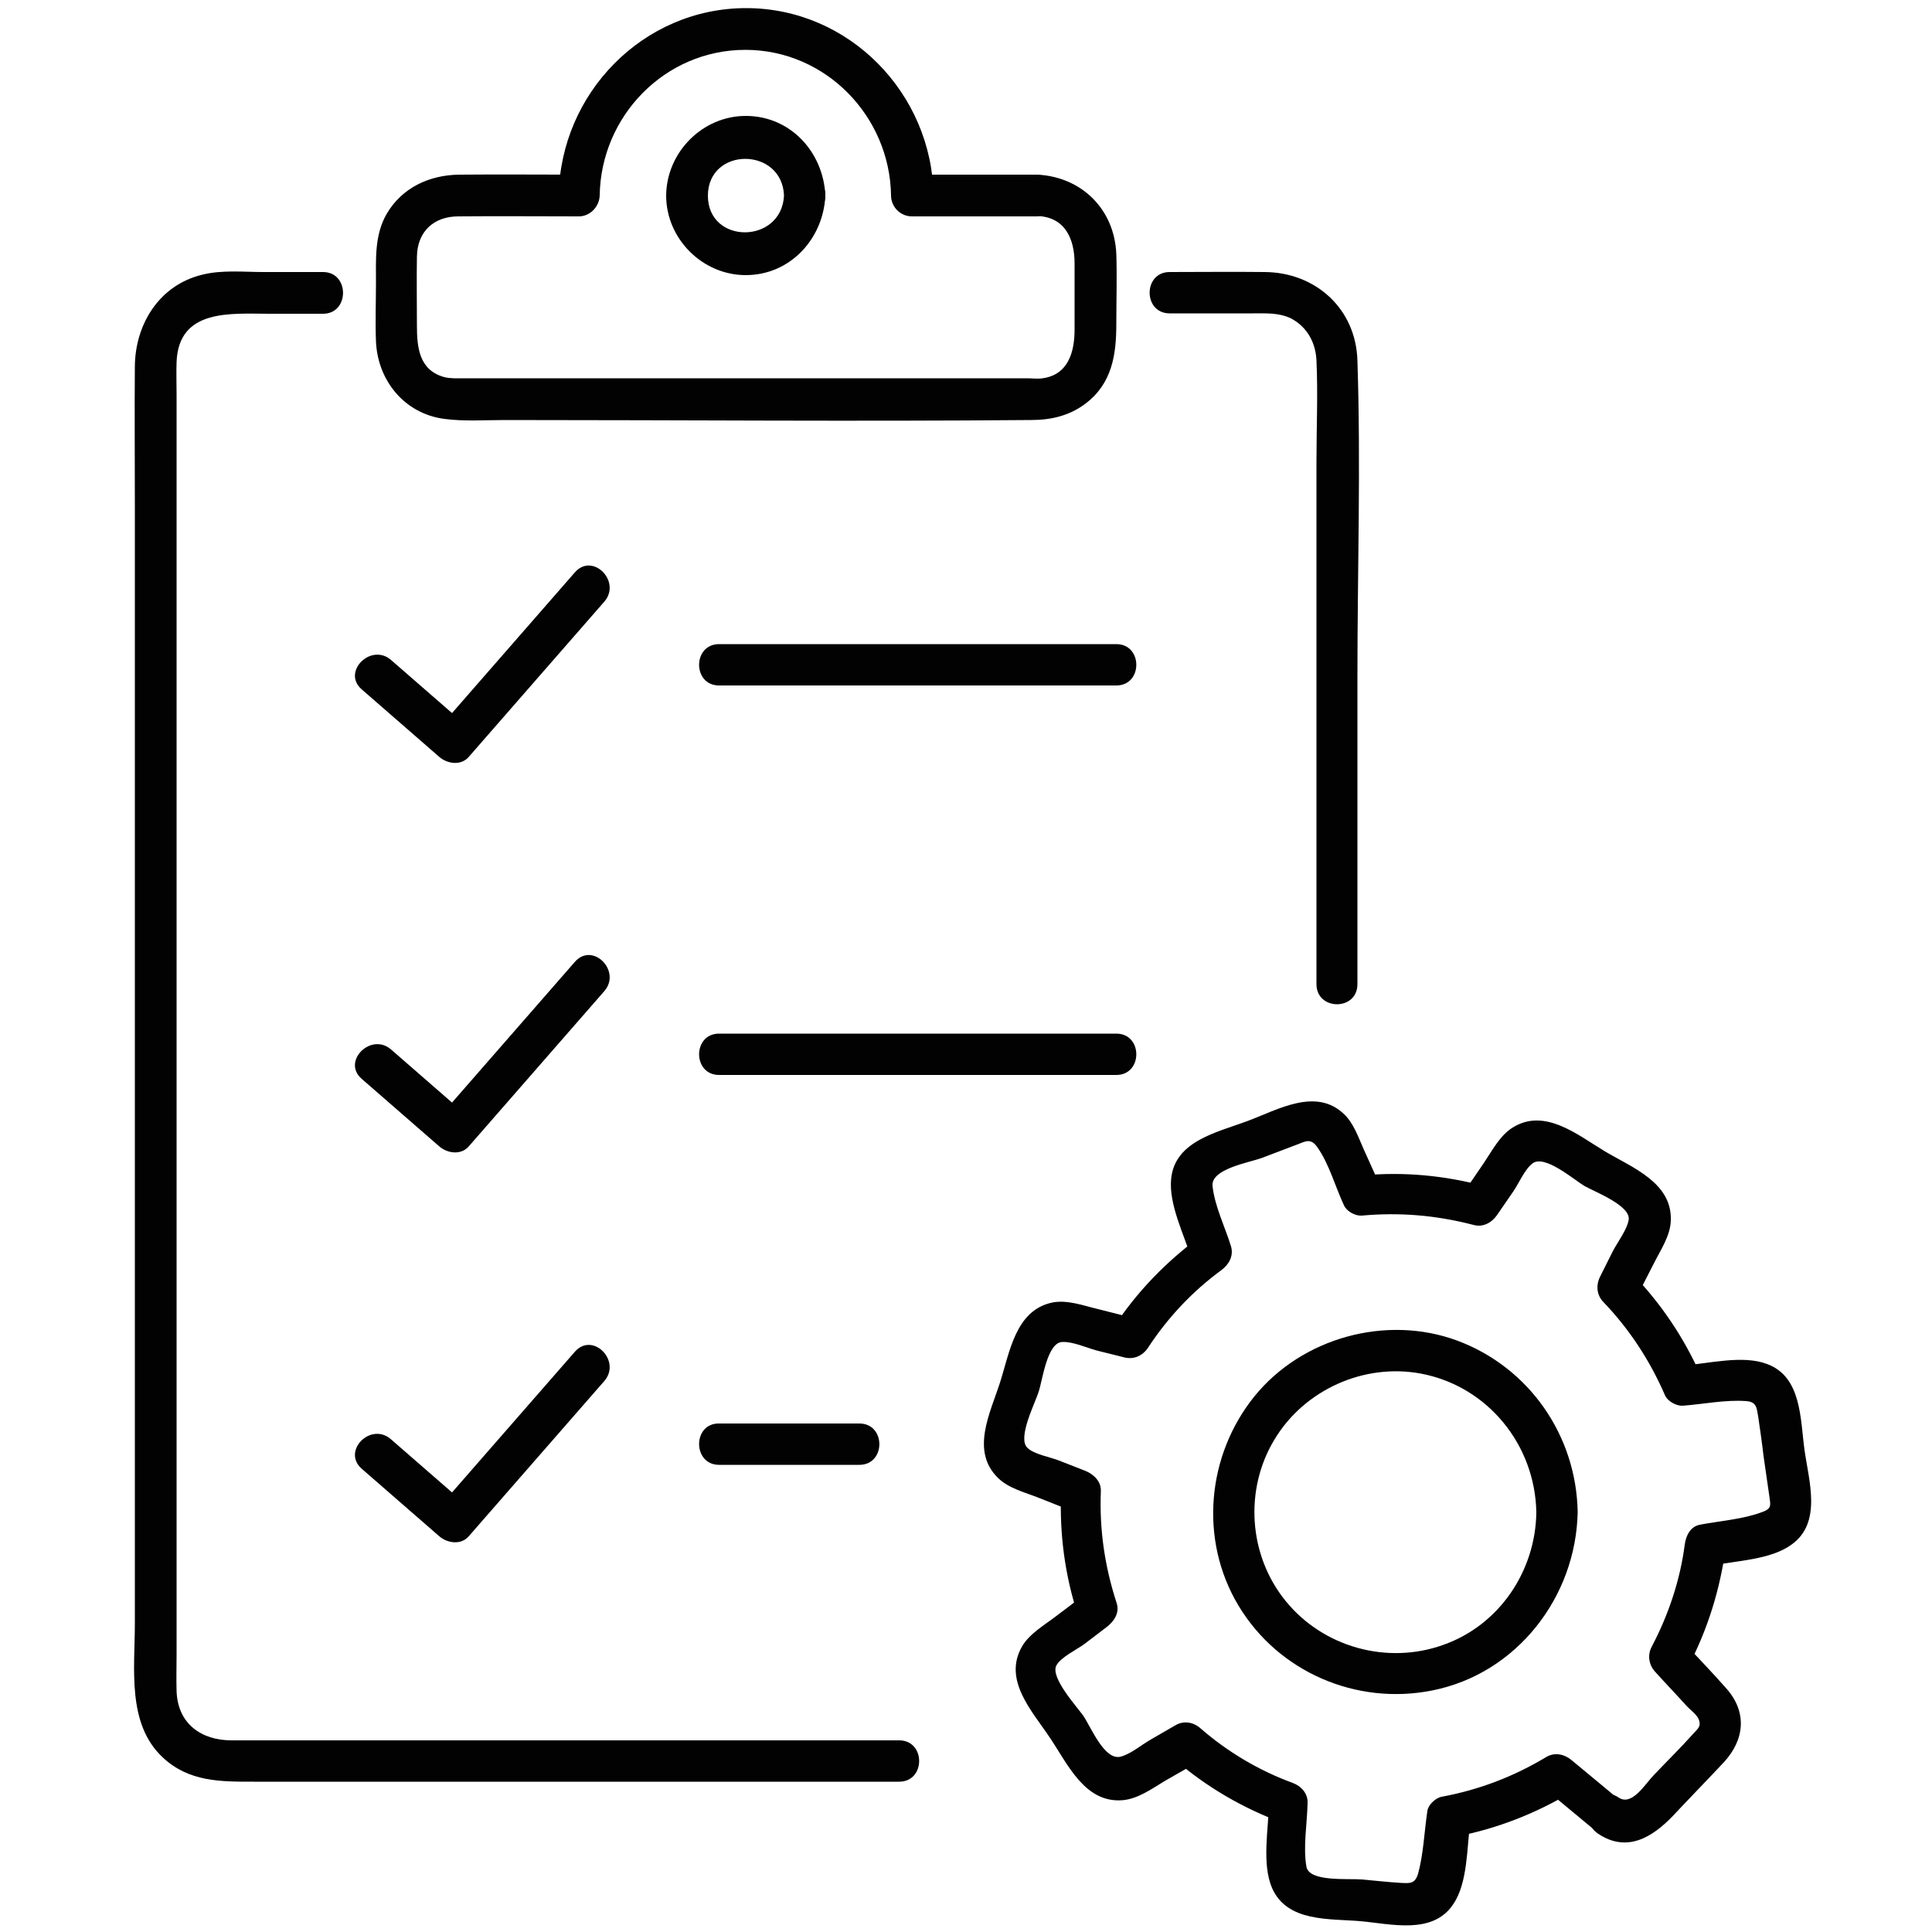 <?xml version="1.0" encoding="utf-8"?>
<!-- Generator: Adobe Illustrator 28.0.0, SVG Export Plug-In . SVG Version: 6.00 Build 0)  -->
<svg version="1.1" xmlns="http://www.w3.org/2000/svg" xmlns:xlink="http://www.w3.org/1999/xlink" x="0px" y="0px"
	 viewBox="0 0 500 500" style="enable-background:new 0 0 500 500;" xml:space="preserve">
<style type="text/css">
	.st0{display:none;}
	.st1{display:inline;}
	.st2{fill:#020203;}
</style>
<g id="Ebene_1" class="st0">
	<g class="st1">
		<g>
			<g>
				<g>
					<g>
						<path class="st2" d="M78.6,453.9c10.6-16.3,14.6-35.4,16.5-54.6c2.6-26,2-51.1-9.3-75c-9.7-20.4-24.2-38.1-34.8-58.1
							c-3.2-6-6-12.1-8.5-18.4c-2.2-5.6-5-12.4-5.4-17.3c-0.9-11.9-0.7-24,0.4-35.9c4.3-43.9,23.8-85.6,54.2-117.4
							c29.3-30.7,68-51.9,109.8-59.8c44.3-8.3,90.5-0.3,129.9,21.4c39.8,21.9,69.9,56.4,81.8,100.7c3.4,12.7,5.3,25.7,6.1,38.7
							c0.4,6.8,1.3,14.3,0,21.1c-1,5.3-4.4,9.3-6.7,14.1c-8.6,17.6,2.5,35.1,13,49.1c6.1,8.1,12.6,15.7,18.8,23.7
							c4.6,5.9,10,12.4,12.1,19.7c0.6,2.2,1.1,4.3-0.2,6.2c-1.9,2.9-6.7,3.3-9.7,3.8c-8.3,1.3-18.2,1.6-23.3,9.4
							c-6.1,9.1-2.8,23.1-1.1,33.1c0.6,3.5,2,7.7,0.8,10.9c-1.8,5.1-6,9.8-9.2,14.1c-3.1,4.2-6.9,8.6-8.1,13.9
							c-1.2,5.3,0.4,10.4,2.2,15.4c2.1,5.7,4.1,11.2,1.9,17.3c-2,5.8-6.6,10.6-11.4,14.2c-10.2,7.7-22.3,10.4-34.8,8.2
							c-11.3-2.1-21.9-6.7-32.6-10.9c-7.3-2.9-16.5-6.8-24.5-4.2c-8.9,2.9-10,11.5-8.8,19.5c1.8,11.9,4,22.6,0.6,34.6
							c-1.9,6.7,8.5,9.6,10.4,2.9c3.6-12.6,2.3-24.7-0.1-37.4c-0.4-2.3-1.7-6.9-0.1-8.7c1.3-1.5,4.5-0.9,6.6-0.5
							c10.4,2,20.1,7.4,30,10.9c11.4,4,23.5,6.7,35.7,4.8c12.3-1.9,24.7-9,32.6-18.6c8.6-10.5,9.7-21.8,5.1-34.3
							c-1.8-5-3.7-9.2-0.7-14c3.1-5.1,7.1-9.7,10.4-14.7c2.7-4.1,5.8-8.8,5.9-13.8c0.2-4.5-1.1-9.2-1.9-13.6
							c-1.3-7.6-5.4-22.7,4.5-25.8c8.3-2.6,18.1-1.1,25.2-6.9c14.5-11.7-1.4-31.8-9.4-42.1c-6.2-8-12.8-15.6-18.8-23.7
							c-5.3-7.1-10.8-14.9-13.1-23.6c-2.5-9.6,3.1-15.5,6.8-23.8c2.8-6.3,2.9-12.9,2.8-19.7c-0.1-7.4-0.5-14.7-1.3-22
							c-2.7-24.7-9.6-48.8-22-70.4c-11.1-19.4-26.3-36.1-44-49.7C326.8,18.6,280.8,2.9,234.7,3.5C190.9,4,147.6,18.9,112.4,45
							c-35.7,26.4-62.9,63.4-76.5,105.8c-7.2,22.5-10.5,46.3-9.9,69.9c0.1,5.7,0.1,11.5,1.7,17c2.1,6.9,4.6,13.6,7.4,20.1
							c5,11.6,11.3,22.6,18,33.2c11.9,18.8,25.4,37,30.4,59.1c3.1,13.8,2.4,28.2,1.4,42.2c-0.8,11.7-2.4,23.4-5.7,34.7
							c-2.3,7.6-5.6,14.8-9.9,21.5C65.5,454.3,74.9,459.8,78.6,453.9L78.6,453.9z"/>
					</g>
				</g>
				<g>
					<g>
						<g>
							<path class="st2" d="M255.2,191.4c-10.5,13.7-21,27.4-31.5,41.2c2.5-0.6,4.9-1.3,7.4-1.9c-5.8-3.4-11.7-6.8-17.5-10.2
								c-6-3.5-11.5,5.8-5.5,9.3c5.8,3.4,11.7,6.8,17.5,10.2c2.8,1.6,5.6,0.4,7.4-1.9c10.5-13.7,21-27.4,31.5-41.2
								C268.7,191.3,259.3,186,255.2,191.4L255.2,191.4z"/>
						</g>
					</g>
					<g>
						<g>
							<path class="st2" d="M238.3,92.9c0-7.8,0-15.6,0-23.4c0-7-10.8-7-10.8,0c0,7.8,0,15.6,0,23.4
								C227.5,99.9,238.3,99.9,238.3,92.9L238.3,92.9z"/>
						</g>
					</g>
					<g>
						<g>
							<path class="st2" d="M115.7,204.7c-7.8,0-15.6,0-23.4,0c-7,0-7,10.8,0,10.8c7.8,0,15.6,0,23.4,0
								C122.6,215.5,122.7,204.7,115.7,204.7L115.7,204.7z"/>
						</g>
					</g>
					<g>
						<g>
							<path class="st2" d="M153.8,123.4c-5.5-5.5-11.1-11.1-16.6-16.6c-4.9-4.9-12.6,2.7-7.6,7.6c5.5,5.5,11.1,11.1,16.6,16.6
								C151.1,136,158.8,128.4,153.8,123.4L153.8,123.4z"/>
						</g>
					</g>
					<g>
						<g>
							<path class="st2" d="M350,215.5c7.8,0,15.6,0,23.4,0c7,0,7-10.8,0-10.8c-7.8,0-15.6,0-23.4,0
								C343.1,204.7,343.1,215.5,350,215.5L350,215.5z"/>
						</g>
					</g>
					<g>
						<g>
							<path class="st2" d="M319.5,131.1c5.5-5.5,11.1-11.1,16.6-16.6c4.9-4.9-2.7-12.6-7.6-7.6c-5.5,5.5-11.1,11.1-16.6,16.6
								C307,128.4,314.6,136,319.5,131.1L319.5,131.1z"/>
						</g>
					</g>
					<g>
						<g>
							<path class="st2" d="M321.1,210.8c-0.4-45.3-35.2-83.6-80.3-87.9c-45.3-4.3-88,29-95,73.9c-3.8,24.7,2.8,49.8,18.4,69.3
								c7.7,9.6,18.8,15.9,22,28.5c1.7,6.9,0.8,14.3,0.9,21.3c0.2,10.6,4.7,20.4,13.3,26.9c6.8,5.1,14.5,6.7,22.8,6.7
								c15.6,0,32.8,2.5,45.1-9.3c7.8-7.4,10.2-17.2,10.2-27.6c0-10.8-0.4-21.3,6.9-30.2c4.1-5,9.6-8.7,13.8-13.6
								c4.5-5.2,8.5-10.9,11.7-17C317.6,239.2,321,225.1,321.1,210.8c0.1-7-10.7-7-10.8,0c-0.2,23.1-10.2,44.2-27.7,59.3
								c-8.7,7.5-13.9,17.7-14.8,29.2c-0.4,5.6,0,11.3-0.1,16.9c-0.2,9.3-5.7,17.8-14.6,21.1c-5.4,2-11.7,1.4-17.4,1.4
								c-5.1,0-10.2,0.1-15.4,0c-9.8-0.2-18.6-6.3-21.5-15.8c-1.8-6-1-13-1-19.3c0-9.7-2.6-18.9-8.5-26.7
								c-3.4-4.5-7.8-7.8-11.7-11.7c-3.9-4-7.4-8.3-10.4-13c-6.1-9.6-10.1-20.5-11.5-31.7c-5.2-41.5,25.2-81.1,66.7-86.6
								c46.1-6.1,87.3,30.7,87.6,76.8C310.4,217.7,321.2,217.8,321.1,210.8z"/>
						</g>
					</g>
					<g>
						<g>
							<path class="st2" d="M192.6,305c26.9,0,53.7,0,80.6,0c7,0,7-10.8,0-10.8c-26.9,0-53.7,0-80.6,0
								C185.6,294.2,185.6,305,192.6,305L192.6,305z"/>
						</g>
					</g>
				</g>
			</g>
		</g>
	</g>
</g>
<g id="Ebene_2" class="st0">
	<g class="st1">
		<g>
			<g>
				<g>
					<g>
						<g>
							<path class="st2" d="M327.4,399.9c25,0,50,0,75,0c13.9,0,27.7,0,41.6,0c14.7,0,28.6-2.8,39-14.3
								c14.2-15.7,11.5-36.7,11.5-56.2c0-29.4,0-58.8,0-88.2c0-34.3,0-68.7,0-103c0-23.2,0-46.4,0-69.6c0-7.4,0.1-14.7-2.4-21.8
								c-6.3-18-23.1-29.4-42-29.7c-13.3-0.1-26.6,0-39.9,0c-28.4,0-56.7,0-85.1,0c-34.9,0-69.8,0-104.6,0c-32.3,0-64.6,0-96.9,0
								c-21.1,0-42.3,0-63.4,0c-3.7,0-7.3,0-11,0C28,17.4,9.1,32.7,5.9,53.9C5,59.4,5.3,65.1,5.3,70.6c0,9.8,0,19.6,0,29.4
								c0,31.3,0,62.7,0,94c0,33.7,0,67.4,0,101.1c0,19.5,0,39,0,58.5c0,14.4,5.3,27.8,16.8,36.9c9.9,7.7,21.2,9.4,33.3,9.4
								c27.4,0,54.7,0,82.1,0c30.8,0,61.6,0,92.4,0c5.3,0,10.6,0,15.9,0c7.4,0,7.5-11.6,0-11.6c-18.7,0-37.4,0-56.1,0
								c-33,0-65.9,0-98.9,0c-11.3,0-22.5,0-33.8,0c-9.8,0-19.1-0.2-27.4-6.6c-16.1-12.2-12.7-33.9-12.7-51.7c0-28.3,0-56.6,0-84.9
								c0-33.8,0-67.7,0-101.5c0-23.9,0-47.9,0-71.8c0-4.1-0.1-8.2,0-12.2C17.5,42,32.5,28.8,49.7,28.7c13.1-0.1,26.1,0,39.2,0
								c27.7,0,55.3,0,83,0c33.8,0,67.6,0,101.5,0c32.1,0,64.2,0,96.4,0c21.9,0,43.9,0,65.8,0c4.7,0,9.4,0,14.1,0
								c15.4,0.1,28.9,9.7,32.6,25c1.2,5.2,0.8,10.8,0.8,16.2c0,9.3,0,18.7,0,28c0,30.4,0,60.8,0,91.2c0,33.1,0,66.2,0,99.3
								c0,20.9,0,41.8,0,62.7c0,9.6-1.3,18.8-8.1,26.3c-6.3,7-15,10.8-24.4,10.9c-3,0-6,0-9,0c-30.5,0-61,0-91.5,0
								c-7.5,0-15,0-22.5,0C320,388.3,319.9,399.9,327.4,399.9L327.4,399.9z"/>
						</g>
					</g>
					<g>
						<g>
							<path class="st2" d="M295.7,363.6c48.2,0,96.4,0,144.5,0c6.7,0,17.3,1.9,18.1-7.6c0.3-3.7,0-7.5,0-11.2c0-22.4,0-44.9,0-67.3
								c0-60.1,0-120.2,0-180.2c0-8.9,0-17.7,0-26.6c0-3.6,0.6-7.7-0.2-11.2c-1.4-6.6-7.6-6.1-12.7-6.1c-6.3,0-12.6,0-18.9,0
								c-53.6,0-107.1,0-160.7,0c-58,0-116.1,0-174.1,0c-13.6,0-27.2-0.2-40.8,0c-5.4,0.1-9.3,3-9.4,8.7c-0.2,5.3,0,10.7,0,16.1
								c0,56.5,0,112.9,0,169.4c0,26.9,0,53.8,0,80.7c0,7.5,0,15,0,22.6c0,5.8-0.1,12.2,7.8,12.8c6.5,0.5,13.3,0,19.9,0
								c13.9,0,27.8,0,41.7,0c29.1,0,58.2,0,87.4,0c5.3,0,10.6,0,15.8,0c7.4,0,7.5-11.6,0-11.6c-47.8,0-95.7,0-143.5,0
								c-4.6,0-9.3,0-13.9,0c-2,0-5.1-0.6-7,0c-0.8,0.2,3,6.3,3.5,2.7c0.3-1.9,0-4,0-5.8c0-20,0-40.1,0-60.1c0-59.8,0-119.5,0-179.3
								c0-10.3,0-20.6,0-30.9c0-5.3,0.6-11,0-16.3c-0.5-4.3,1,4.2-3.8,2.6c0.8,0.3,2.1,0,2.9,0c5.3,0,10.5,0,15.8,0
								c50.5,0,101,0,151.6,0c58.8,0,117.5,0,176.3,0c16.3,0,32.5,0,48.8,0c1.6,0,3.3,0.2,4.8,0c4.2-0.6-5.1,2.1-2.7-3.9
								c-0.4,0.9,0,2.6,0,3.5c0,2.7,0,5.4,0,8c0,53.1,0,106.2,0,159.3c0,28.1,0,56.3,0,84.4c0,9.2,0,18.4,0,27.6c0,2.7,0,5.5,0,8.2
								c0,1-0.4,2.8,0,3.7c0.7,1.8,5.7-3.2,3.7-3.8c-0.7-0.2-1.9,0-2.6,0c-3.7,0-7.3,0-11,0c-12.7,0-25.4,0-38.1,0
								c-28.9,0-57.8,0-86.6,0c-5.5,0-10.9,0-16.4,0C288.2,352,288.2,363.6,295.7,363.6L295.7,363.6z"/>
						</g>
					</g>
				</g>
				<g>
					<g>
						<path class="st2" d="M365.6,478.6c-2.6,0-4.3,2-6.3,3.4c-2.5,1.7-5.2,2.8-8.1,3.5c-5.5,1.4-11.5,0.7-16.6-1.8
							c-3.7-1.8-6.6-4.5-9.2-7.5c-4.3-4.9-8.6-9.9-12.9-14.8c-18.4-21-36.7-42-55.1-62.9c-21.2-24.2-42.3-48.3-63.5-72.5
							c-7.9-9-15.7-18-23.6-26.9c-3.7-4.2-7.3-9.6-11.6-13.2c-1.7-1.4,1.5,1,1,1.9c0.2-0.4-0.7-2.7-0.8-3.1
							c-1.6-6.1-3.1-12.2-4.7-18.3c-3.5-13.8-7-27.7-10.6-41.5c-0.2-0.9-0.5-1.8-0.7-2.7c-2.4,2.4-4.7,4.7-7.1,7.1
							c10.2,4.1,20.4,8.2,30.5,12.2c7.2,2.9,14.3,5.7,21.5,8.6c2.6,1,5.1,2,7.7,3.1c0.8,0.3,2.3,1.3,3.2,1.3c-1.6,0.1-2.9-2.6-2-0.9
							c0.3,0.6,1,1.2,1.5,1.7c1.9,2.2,3.8,4.3,5.7,6.5c6.8,7.8,13.6,15.5,20.4,23.3c20.4,23.3,40.9,46.7,61.3,70
							c19.4,22.2,38.8,44.3,58.2,66.5c5.7,6.5,11.3,13,17,19.4c6.2,7.1,11,14.7,9.1,24.8c-1.1,5.8-4.1,10.6-8.4,14.5
							c-5.5,5,2.7,13.2,8.2,8.2c15.2-13.9,15.7-36.6,2.5-52c-3.8-4.4-7.6-8.7-11.4-13c-18.4-21-36.7-41.9-55.1-62.9
							c-21.6-24.7-43.3-49.4-64.9-74.1c-8.1-9.2-16.1-18.4-24.2-27.7c-3.9-4.5-7.6-9.3-11.8-13.5c-1.5-1.5-3.3-2.2-5.3-2.9
							c-5.7-2.3-11.4-4.6-17-6.8c-13.6-5.5-27.2-10.9-40.9-16.4c-0.9-0.4-1.9-0.8-2.8-1.1c-4.3-1.7-8.1,3.2-7.1,7.1
							c2.8,11.1,5.6,22.2,8.5,33.3c1.9,7.6,3.9,15.2,5.8,22.8c0.9,3.4,1.2,7.8,3,10.9c2.2,3.8,6.2,7.2,9,10.4
							c7.1,8.2,14.3,16.3,21.4,24.5c21.1,24.1,42.3,48.3,63.4,72.4c19.5,22.3,39,44.5,58.5,66.8c5,5.7,10,11.4,14.9,17.1
							c9.5,10.8,22.8,16.5,37.3,13.3c6.1-1.3,11.4-4.4,16.1-8.4c-1.4,0.6-2.7,1.1-4.1,1.7c0,0,0,0,0,0
							C373.1,490.2,373.1,478.6,365.6,478.6z"/>
					</g>
				</g>
				<g>
					<g>
						<path class="st2" d="M388.4,124.4c-4.6,17.3-9.6,34.5-16.1,51.1c-4,10.2-8.7,20.3-15,29.3c-3.5,4.9-7.1,8.7-12,11
							c1-0.5-1.1,0.3-1.9,0.6c-0.2,0.1-1.9,0.3-0.8,0.2c1-0.1-0.7,0.1-1,0c-2.8-0.1-5-0.7-7.8-2.7c-6.9-5-11.7-14.2-15.9-21.7
							c-5.9-10.4-11.3-21.1-17.9-31c-6.8-10.1-14.8-19.6-25-26.4c-11.7-7.7-25.7-10.4-39.5-8.6c-19,2.5-36.4,12.2-51.8,23.2
							c-17.7,12.8-33.6,27.9-48.5,43.8c-5.1,5.4,3.1,13.6,8.2,8.2c13.7-14.5,28.1-28.6,44.1-40.5c13.6-10,28.7-19.2,45.5-22.6
							c13.7-2.8,27.6-0.1,38.8,8.4c9.4,7.1,16.4,17,22.5,27c6.2,10.2,11.5,21,17.7,31.2c4.7,7.8,10.4,16.3,18.7,20.7
							c12.6,6.6,25.1-0.3,33.3-10.3c7.5-9.2,12.7-20,17.3-30.8c7.7-18.4,13.4-37.6,18.5-56.9C401.5,120.2,390.3,117.2,388.4,124.4
							L388.4,124.4z"/>
					</g>
				</g>
			</g>
		</g>
	</g>
</g>
<g id="Ebene_3" class="st0">
	<g class="st1">
		<g>
			<g>
				<g>
					<g>
						<g>
							<g>
								<g>
									<g>
										<path class="st2" d="M401.9,353.4c13.1-20.1,35.9-30.3,49.6-49.7c5.1-7.2,8.8-16.3,8-25.2c-0.8-9.6-7.9-17.2-17.9-17
											c-11.9,0.2-21.8,10.4-30.6,17.3c-10,7.9-20.4,15.3-31.1,22.2c-4.7,3-9.5,5.9-14.5,8.4c-6,3-12.3,4.7-18.5,6.9
											c-9.9,3.5-21,8.8-25.8,18.7c-5,10.3-6.8,23.3-6.6,34.6c0.2,13.3,1.6,25.9-2.2,38.9c-2.1,7,8.9,10,10.9,3
											c5.8-19.7,0.5-39.8,4.5-59.7c0.8-4.2,1.8-8.5,3.8-12.3c2.4-4.2,6.7-6.8,10.9-9c9.1-4.8,19.5-6.8,28.7-11.4
											c20.2-10,37.7-24.7,55.6-38.3c4.7-3.6,18.6-14.5,21.4-3.1c1.8,7.2-2.7,15.4-6.8,20.9c-6.9,9.2-16.5,15.9-25.3,23.2
											c-9.1,7.6-17.2,15.9-23.7,25.8C388.1,353.8,397.9,359.5,401.9,353.4L401.9,353.4z"/>
									</g>
								</g>
								<g>
									<g>
										<path class="st2" d="M396.1,425c2.4-11.5,7.1-21.4,16-29.2c8.7-7.7,19.3-12.9,28.8-19.4c11.8-8.1,22.4-17.5,30.7-29.3
											c8.1-11.6,13.8-24.9,17.7-38.5c8.9-30.6,9.3-62.9,7.4-94.4c-0.7-11.6-4.3-25.7-18.6-25.5c-13.2,0.2-17.5,13.8-19.7,24.6
											c-1.4,7.3-2.5,14.7-2.8,22.1c-0.1,4.3,0,8.5,0.3,12.8c0.3,4,1.5,8.4,0.4,12.3c-1.9,6.5-5,12.7-7.5,19
											c-2.7,6.8,8.3,9.7,10.9,3c2.1-5.3,4.2-10.6,6.3-15.9c1.5-3.8,2.3-7.3,2-11.4c-0.6-7.6-1.3-15-0.9-22.6
											c0.3-5.7,1.2-11.4,2.4-17c0.9-4.2,2-12.1,5.9-14.7c11.1-7.5,10.4,20.2,10.7,24.7c1.5,28.6-0.4,58.7-9.6,86.1
											c-4,12-9.6,23.5-17.5,33.5c-8.7,10.9-19.8,19.1-31.5,26.5c-8.9,5.7-18.3,10.9-25.9,18.5c-8.8,8.7-13.8,19.9-16.4,31.9
											C383.7,429.1,394.6,432.2,396.1,425L396.1,425z"/>
									</g>
								</g>
							</g>
						</g>
					</g>
					<g>
						<g>
							<path class="st2" d="M409.8,433.7c-2,10.9-4,21.9-6.1,32.8c-0.4,2.1-0.7,7.4-2.5,7.7c-2.1,0.4-5.5-1-7.6-1.4
								c-25.7-4.7-51.5-9.5-77.2-14.2c-5.1-0.9-10.1-1.9-15.2-2.8c-1.9-0.3-4.4-0.4-6.2-1.1c-1.9-0.9-1.5-0.8-1.5-2.3
								c0-2.2,0.9-4.7,1.3-6.9c1.3-6.9,2.6-13.9,3.8-20.8c0.5-2.6,1-5.1,1.4-7.7c0.2-1.1,0.3-3.1,1.2-3.8c0.7-0.5,4.2,0.5,5.6,0.7
								c11,2,21.9,4.1,32.9,6.1c15.6,2.9,31.2,5.8,46.8,8.6c5.5,1,10.9,2,16.4,3c2.6,0.5,6.8,0.3,6.5,3.6c-0.7,7.3,10.7,7.2,11.3,0
								c1.3-13.7-13.6-14.3-23-16.1c-14.5-2.7-28.9-5.3-43.4-8c-13.6-2.5-27.3-5-40.9-7.5c-2.9-0.5-5.8-1.1-8.7-1.6
								c-7.4-1.2-13.9,2.9-15.4,10.3c-2.6,12.4-4.8,24.9-6.9,37.4c-1.2,7.3,2,14,9.6,15.9c2.8,0.7,5.8,1.1,8.7,1.6
								c28.1,5.2,56.2,10.4,84.2,15.5c4.2,0.8,8.3,1.6,12.5,2.3c7.6,1.3,14.1-2.3,16-9.9c3.1-12.6,4.7-25.7,7.1-38.4
								C422.1,429.5,411.2,426.5,409.8,433.7z"/>
						</g>
					</g>
				</g>
			</g>
			<g>
				<g>
					<g>
						<g>
							<g>
								<g>
									<g>
										<path class="st2" d="M107.9,347.7c-5.7-8.7-12.7-16.3-20.6-23.1c-7.8-6.8-16.4-12.8-23.6-20.3c-5.7-6-11-13.3-11.8-21.8
											c-0.3-2.7-0.2-6.2,2-8.2c3.5-3.2,9-0.8,12.4,1.3c9.8,6.1,18.4,14.2,27.7,21.1c8.9,6.6,18.2,12.9,27.7,18.4
											c9.4,5.5,19.3,8.6,29.4,12.3c9.2,3.4,17.1,8.1,20,17.9c3,10.2,3.7,20.4,3.2,30.9c-0.6,12-0.6,23.5,2.9,35.1
											c2.1,7,13,4,10.9-3c-3.5-12-2.7-23.6-2.3-35.9c0.4-10.3-0.9-21-4-30.9c-3.3-10.7-10.4-17.3-20.4-22.1
											c-10.9-5.2-22.6-7.7-33.2-13.8c-10.9-6.2-21.4-13.5-31.4-21.1c-4.9-3.7-9.7-7.6-14.6-11.4c-4.9-3.8-9.7-7.9-15.6-10.2
											c-9.3-3.7-20.4-0.9-24.5,8.8c-3.3,7.9-1.2,17.3,2.4,24.8c5.7,11.8,16,20.4,25.9,28.4c10.4,8.3,20.4,17,27.7,28.2
											C102.1,359.5,111.9,353.8,107.9,347.7L107.9,347.7z"/>
									</g>
								</g>
								<g>
									<g>
										<path class="st2" d="M114.9,422c-2.3-10.8-6.6-21-14-29.3c-6.2-7-14.1-12.1-21.9-17c-11.2-7-22.4-14-31.6-23.5
											c-8.9-9.1-15.7-20.1-20.5-31.9c-10.9-26.7-13.6-56.6-13.1-85.2c0.1-6.7,0.6-13.4,1-20c0.3-4.4-0.1-12.8,5.2-14.7
											c9.5-3.4,11.2,17.5,12.1,22.9c1.2,7.7,1.5,15.4,1,23.1c-0.4,6.9-1.8,12.8,0.7,19.4c2.1,5.6,4.4,11.2,6.6,16.8
											c2.7,6.7,13.6,3.8,10.9-3c-2.2-5.5-4.4-11.1-6.6-16.6c-2.3-6-0.6-12-0.3-18.4c0.3-7.8-0.2-15.6-1.3-23.3
											c-1.6-10.3-3.2-25.2-13.5-30.6c-10.4-5.5-21.6,1.3-24.5,11.9c-2,7.1-1.8,14.9-2.2,22.3c-0.5,8.2-0.5,16.3-0.3,24.5
											c0.5,15.8,1.9,31.6,5.2,47c6,28.4,18.9,55.1,42,73.3c11.2,8.8,24,15.2,35.2,23.9c10.5,8.1,16.3,18.8,19,31.7
											C105.4,432.2,116.4,429.1,114.9,422L114.9,422z"/>
									</g>
								</g>
							</g>
						</g>
					</g>
					<g>
						<g>
							<path class="st2" d="M79.3,436.7c2.2,12,4.4,24,6.6,36c1.3,7.3,5.9,13.3,14.1,12.7c2.6-0.2,5.2-0.9,7.8-1.4
								c27.8-5.1,55.6-10.3,83.4-15.4c8.2-1.5,21.5-1.5,25.5-10.2c2.3-5,0.3-11.2-0.7-16.4c-1.4-7.6-2.8-15.3-4.2-22.9
								c-1-5.5-1.3-11.6-6.4-15.1c-4.2-2.9-8.7-2.3-13.3-1.5c-11.7,2.2-23.3,4.3-35,6.5c-16.9,3.1-33.8,6.2-50.7,9.3
								c-10.1,1.9-28.7,2.1-27.3,16.9c0.7,7.2,12,7.3,11.3,0c-0.3-3.2,3-3,5.4-3.4c4.3-0.8,8.5-1.6,12.8-2.4
								c13.6-2.5,27.2-5,40.8-7.5c12.7-2.3,25.4-4.7,38.1-7c3.1-0.6,6.4-1.4,9.5-1.8c2.3-0.2,2.3,1.4,2.8,3.8
								c1.2,6.3,2.3,12.7,3.5,19c1,5.2,3,11.1,3,16.4c0,2.1-1.3,2.2-3.5,2.6c-3.7,0.7-7.5,1.4-11.2,2.1
								c-26.2,4.8-52.3,9.7-78.5,14.5c-4.2,0.8-8.5,1.6-12.7,2.3c-2.9,0.5-3-0.7-3.5-3.7c-2.2-12.2-4.5-24.4-6.7-36.5
								C88.9,426.5,78,429.5,79.3,436.7z"/>
						</g>
					</g>
				</g>
			</g>
		</g>
		<g>
			<g>
				<g>
					<g>
						<g>
							<g>
								<g>
									<path class="st2" d="M293.5,141.1c3.7,18.2-4.2,37.4-20.2,47.1c-15.7,9.6-36.1,8.5-50.6-2.8c-15-11.7-20.8-32-14.6-49.9
										c6-17.3,22.7-29.3,41-29.7C270.5,105.4,288.7,120.4,293.5,141.1c1.7,7.1,12.6,4.1,10.9-3c-5.3-22.7-24.1-40-47.3-43.1
										c-23.1-3-46.5,9.2-56.9,30c-10.5,21-6.8,46.9,9.5,63.9c16.2,16.9,41.9,21.7,63.2,12.2c24.2-10.8,36.7-37.5,31.5-63.1
										C303,130.9,292.1,133.9,293.5,141.1z"/>
								</g>
							</g>
							<g>
								<g>
									<path class="st2" d="M348.7,97.8c-6,1.3-12.1,2.6-18.1,4c2.1,0.9,4.3,1.7,6.4,2.6c-3.9-7.3-8.7-14.1-14.2-20.3
										c0.3,2.3,0.6,4.6,0.9,6.9c3.2-5.1,6.7-10.1,9.8-15.3c5.9-9.9,3.3-21.8-6.2-28.3c-5.2-3.5-10.5-6.8-15.8-10.1
										c-9-5.6-20.7-4.4-27.4,4.2c-4.2,5.4-7.6,11.6-11.3,17.3c2.1-0.9,4.3-1.7,6.4-2.6c-8-2.4-16.1-3.8-24.5-4.3
										c1.8,1.4,3.6,2.8,5.5,4.2c-1.3-5.9-2.4-11.8-3.9-17.7c-2.8-11.2-13.2-17.6-24.4-15.5c-6.1,1.2-12.2,2.6-18.3,4
										c-10.3,2.4-17.7,11.6-16.3,22.4c0.9,6.8,2.8,13.6,4.3,20.2c0.9-2.1,1.7-4.3,2.6-6.4c-7.3,3.9-14.1,8.7-20.3,14.2
										c2.3-0.3,4.6-0.6,6.9-0.9c-5.1-3.2-10.1-6.7-15.2-9.8c-9.9-5.9-21.8-3.3-28.3,6.2c-3.5,5.2-6.8,10.5-10.1,15.8
										c-5.6,9-4.4,20.7,4.2,27.4c5.4,4.2,11.6,7.6,17.3,11.3c-0.9-2.1-1.7-4.3-2.6-6.4c-2.4,8-3.8,16.1-4.3,24.5
										c1.4-1.8,2.8-3.6,4.2-5.5c-5.9,1.3-11.8,2.4-17.7,3.9c-11.2,2.8-17.6,13.2-15.5,24.4c1.2,6.1,2.6,12.2,4,18.3
										c2.4,10.3,11.6,17.7,22.4,16.3c6.8-0.9,13.6-2.8,20.2-4.3c-2.1-0.9-4.3-1.7-6.4-2.6c3.9,7.3,8.7,14.1,14.2,20.3
										c-0.3-2.3-0.6-4.6-0.9-6.9c-3.2,5.1-6.7,10.1-9.8,15.2c-5.9,9.9-3.3,21.8,6.2,28.3c5.2,3.5,10.5,6.8,15.8,10.1
										c9,5.6,20.7,4.4,27.4-4.2c4.2-5.4,7.6-11.6,11.3-17.3c-2.1,0.9-4.3,1.7-6.4,2.6c8,2.4,16.1,3.8,24.5,4.3
										c-1.8-1.4-3.6-2.8-5.5-4.2c1.3,5.9,2.4,11.8,3.9,17.7c2.8,11.2,13.2,17.6,24.4,15.5c6.1-1.2,12.2-2.6,18.3-4
										c10.3-2.4,17.7-11.6,16.3-22.4c-0.9-6.8-2.8-13.6-4.3-20.2c-0.9,2.1-1.7,4.3-2.6,6.4c7.3-3.9,14.1-8.7,20.3-14.2
										c-2.3,0.3-4.6,0.6-6.9,0.9c5.1,3.2,10.1,6.7,15.3,9.8c9.9,5.9,21.8,3.3,28.3-6.2c3.5-5.2,6.8-10.5,10.1-15.8
										c5.6-9,4.4-20.7-4.2-27.4c-5.4-4.2-11.6-7.6-17.3-11.3c0.9,2.1,1.7,4.3,2.6,6.4c2.4-8,3.8-16.1,4.3-24.5
										c-1.4,1.8-2.8,3.6-4.2,5.5c5.9-1.3,12-2.4,17.8-3.9c11.1-2.9,17.4-13.2,15.3-24.4c-1.2-6.2-2.6-12.5-4.1-18.7
										C370.4,102.1,360.1,95.9,348.7,97.8c-7.2,1.2-4.1,12.2,3,10.9c7.7-1.3,10,5.4,11.3,11.3c1.1,5,2.6,10,3.3,15.1
										c0.9,7.2-4.4,9.8-10.3,11.1c-5,1.1-9.9,2.2-14.9,3.3c-2.5,0.6-4,3.1-4.2,5.5c-0.4,7.3-1.8,14.4-3.9,21.4
										c-0.7,2.5,0.5,5.1,2.6,6.4c5.1,3.3,10.7,6.3,15.6,10c8.3,6.2,1.1,14.5-2.9,20.7c-4.1,6.4-8.5,15.9-17.7,10.7
										c-5.3-3-10.4-6.7-15.6-10c-2.2-1.4-5-0.7-6.9,0.9c-5.5,4.9-11.5,9-18,12.4c-2.3,1.2-3.1,4-2.6,6.4c1.3,6,3.1,12,4,18
										c1.4,10.2-9.6,11-16.8,12.5c-7.5,1.6-17.2,5.2-20-5.1c-1.6-5.9-2.6-12-4-18c-0.6-2.5-3.1-4-5.5-4.2
										c-7.3-0.4-14.4-1.8-21.4-3.9c-2.5-0.7-5.1,0.5-6.4,2.6c-3.3,5.1-6.3,10.7-10,15.6c-6.2,8.3-14.5,1.1-20.7-2.9
										c-6.4-4.1-15.9-8.5-10.7-17.7c3-5.3,6.7-10.4,10-15.6c1.4-2.2,0.7-5-0.9-6.9c-4.9-5.5-9-11.5-12.4-18
										c-1.2-2.3-4-3.1-6.4-2.6c-6,1.3-12,3.1-18,4c-10.2,1.4-11-9.6-12.5-16.8c-1.6-7.5-5.2-17.2,5.1-20c5.9-1.6,12-2.6,18-4
										c2.5-0.6,4-3.1,4.2-5.5c0.4-7.3,1.8-14.4,3.9-21.4c0.7-2.5-0.5-5.1-2.6-6.4c-5.1-3.3-10.7-6.3-15.6-10
										c-8.3-6.2-1.1-14.5,2.9-20.7c4.1-6.4,8.5-15.9,17.7-10.7c5.3,3,10.4,6.7,15.6,10c2.2,1.4,5,0.7,6.9-0.9
										c5.5-4.9,11.5-9,18-12.4c2.3-1.2,3.1-4,2.6-6.4c-1.3-6-3.1-12-4-18c-1.4-10.2,9.6-11,16.8-12.5c7.5-1.6,17.2-5.2,20,5.1
										c1.6,5.9,2.6,12,4,18c0.6,2.5,3.1,4,5.5,4.2c7.3,0.4,14.4,1.8,21.4,3.9c2.5,0.7,5.1-0.5,6.4-2.6c3.3-5.1,6.3-10.7,10-15.6
										c6.2-8.3,14.5-1.1,20.7,2.9c6.4,4.1,15.9,8.5,10.7,17.7c-3,5.3-6.7,10.4-10,15.6c-1.4,2.2-0.7,5,0.9,6.9
										c4.9,5.5,9,11.5,12.4,18c1.2,2.3,4,3.1,6.4,2.6c6-1.3,12.1-2.6,18.1-4C358.9,107.2,355.9,96.3,348.7,97.8z"/>
								</g>
							</g>
						</g>
					</g>
				</g>
			</g>
		</g>
	</g>
</g>
<g id="Ebene_4">
	<g>
		<g>
			<g>
				<g>
					<g>
						<g>
							<g>
								<g>
									<g>
										<g>
											<path class="st2" d="M186.1,177.4c30,0,60,0,90.1,0c4.2,0,8.4,0,12.7,0c6.9,0,6.9-10.7,0-10.7c-30,0-60,0-90.1,0
												c-4.2,0-8.4,0-12.7,0C179.2,166.7,179.2,177.4,186.1,177.4L186.1,177.4z"/>
										</g>
									</g>
								</g>
								<g>
									<g>
										<path class="st2" d="M93.6,178.4c6.7,5.8,13.4,11.7,20.1,17.5c2.1,1.8,5.6,2.3,7.6,0c11.7-13.4,23.4-26.8,35.1-40.2
											c4.5-5.2-3-12.8-7.6-7.6c-11.7,13.4-23.4,26.8-35.1,40.2c2.5,0,5.1,0,7.6,0c-6.7-5.8-13.4-11.7-20.1-17.5
											C96,166.3,88.4,173.9,93.6,178.4L93.6,178.4z"/>
									</g>
								</g>
							</g>
							<g>
								<g>
									<g>
										<g>
											<path class="st2" d="M186.1,278.2c30,0,60,0,90.1,0c4.2,0,8.4,0,12.7,0c6.9,0,6.9-10.7,0-10.7c-30,0-60,0-90.1,0
												c-4.2,0-8.4,0-12.7,0C179.2,267.5,179.2,278.2,186.1,278.2L186.1,278.2z"/>
										</g>
									</g>
								</g>
								<g>
									<g>
										<path class="st2" d="M93.6,279.2c6.7,5.8,13.4,11.7,20.1,17.5c2.1,1.8,5.6,2.3,7.6,0c11.7-13.4,23.4-26.8,35.1-40.2
											c4.5-5.2-3-12.8-7.6-7.6c-11.7,13.4-23.4,26.8-35.1,40.2c2.5,0,5.1,0,7.6,0c-6.7-5.8-13.4-11.7-20.1-17.5
											C96,267.1,88.4,274.7,93.6,279.2L93.6,279.2z"/>
									</g>
								</g>
							</g>
							<g>
								<g>
									<g>
										<g>
											<path class="st2" d="M186.1,379.1c12.1,0,24.2,0,36.3,0c6.9,0,6.9-10.7,0-10.7c-12.1,0-24.2,0-36.3,0
												C179.2,368.3,179.2,379.1,186.1,379.1L186.1,379.1z"/>
										</g>
									</g>
								</g>
								<g>
									<g>
										<path class="st2" d="M93.6,380.1c6.7,5.8,13.4,11.7,20.1,17.5c2.1,1.8,5.6,2.3,7.6,0c11.7-13.4,23.4-26.8,35.1-40.2
											c4.5-5.2-3-12.8-7.6-7.6c-11.7,13.4-23.4,26.8-35.1,40.2c2.5,0,5.1,0,7.6,0c-6.7-5.8-13.4-11.7-20.1-17.5
											C96,367.9,88.4,375.5,93.6,380.1L93.6,380.1z"/>
									</g>
								</g>
							</g>
						</g>
						<g>
							<g>
								<g>
									<path class="st2" d="M351.3,254.7c0-26.6,0-53.1,0-79.7c0-27.2,0.9-54.5,0-81.7c-0.4-13.4-10.8-22.8-24-22.9
										c-8.2-0.1-16.4,0-24.6,0c-6.9,0-6.9,10.7,0,10.7c7.2,0,14.4,0,21.6,0c3.4,0,6.7-0.2,9.8,1.3c4.2,2.2,6.4,6.3,6.6,10.9
										c0.4,8.6,0,17.4,0,26c0,35.5,0,70.9,0,106.4c0,9.6,0,19.2,0,28.9C340.6,261.6,351.3,261.7,351.3,254.7L351.3,254.7z"/>
								</g>
							</g>
							<g>
								<g>
									<path class="st2" d="M83.6,70.4c-5.1,0-10.2,0-15.4,0c-5.1,0-10.8-0.6-15.9,0.7C41.2,73.8,35,83.9,34.9,94.8
										c-0.1,11.8,0,23.5,0,35.3c0,50.9,0,101.8,0,152.6c0,45.9,0,91.7,0,137.6c0,11.5-2.1,25.8,7.2,34.5
										c6.8,6.4,15.1,6.3,23.6,6.3c10.3,0,20.5,0,30.8,0c41.7,0,83.4,0,125.1,0c3.7,0,7.4,0,11.1,0c6.9,0,6.9-10.7,0-10.7
										c-37.1,0-74.1,0-111.2,0c-20.5,0-41.1,0-61.6,0c-7.8,0-13.9-4.3-14.2-12.7c-0.1-3.2,0-6.5,0-9.7c0-41,0-82,0-123
										c0-51.8,0-103.6,0-155.5c0-15.8,0-31.5,0-47.3c0-2.9-0.1-5.7,0-8.6c0.6-13.8,14.1-12.4,24-12.4c4.6,0,9.3,0,13.9,0
										C90.5,81.2,90.5,70.4,83.6,70.4L83.6,70.4z"/>
								</g>
							</g>
							<g>
								<g>
									<path class="st2" d="M202.9,50.6c-0.6,12.6-19.7,12.8-19.7,0C183.3,37.9,202.4,38,202.9,50.6c0.3,6.9,11,6.9,10.7,0
										c-0.5-11.2-9-20.6-20.6-20.6c-11.2,0-20.5,9.4-20.6,20.6c0,11.2,9.4,20.6,20.6,20.6c11.5,0,20.1-9.4,20.6-20.6
										C214,43.7,203.2,43.7,202.9,50.6z"/>
								</g>
							</g>
							<g>
								<g>
									<path class="st2" d="M268.5,45.2c-10.8,0-21.6,0-32.3,0c1.8,1.8,3.6,3.6,5.4,5.4c-0.4-26.4-21.8-48.5-48.5-48.5
										c-26.7,0-48.1,22.1-48.5,48.5c1.8-1.8,3.6-3.6,5.4-5.4c-10.4,0-20.8-0.1-31.2,0c-7.6,0.1-14.7,3.3-18.7,10.1
										c-3.2,5.5-2.8,11.7-2.8,17.8c0,5.1-0.2,10.2,0,15.2c0.4,10.1,7.3,18.7,17.6,20.1c5.2,0.7,10.6,0.3,15.8,0.3
										c45.4,0,90.8,0.4,136.2,0c5.1,0,9.9-1.1,14.1-4.3c6.8-5.2,7.9-12.6,7.9-20.5c0-6.1,0.2-12.2,0-18.2
										C288.4,54.2,280,45.8,268.5,45.2c-6.9-0.3-6.9,10.4,0,10.7c7.2,0.3,9.6,6,9.6,12.3c0,5.7,0,11.4,0,17.1
										c0,5.7-1.6,11.7-8.3,12.6c-1.3,0.2-2.7,0-4,0c-18.2,0-36.3,0-54.5,0c-23.8,0-47.6,0-71.4,0c-6.6,0-13.2,0-19.9,0
										c-1.7,0-3.4,0.1-5-0.3c-6.6-1.8-7.1-7.8-7.1-13.4c0-5.9-0.1-11.9,0-17.8c0.1-6.5,4.4-10.4,10.7-10.4
										c10.4-0.1,20.8,0,31.2,0c2.9,0,5.3-2.5,5.4-5.4c0.3-20.6,16.9-37.7,37.7-37.7c20.8,0,37.4,17.2,37.7,37.7
										c0,2.9,2.4,5.4,5.4,5.4c10.8,0,21.6,0,32.3,0C275.5,56,275.5,45.2,268.5,45.2z"/>
								</g>
							</g>
						</g>
					</g>
				</g>
			</g>
			<g>
				<g>
					<g>
						<g>
							<g>
								<g>
									<g>
										<g>
											<path class="st2" d="M419.6,466.2c-4.3-3.6-8.6-7.1-12.9-10.7c-1.8-1.5-4.3-2.1-6.5-0.8c-8.5,5.1-17.4,8.5-27.1,10.3
												c-1.6,0.3-3.5,2.1-3.7,3.7c-0.8,5.3-1,11.1-2.4,16.2c-0.8,2.6-2,2.5-4.3,2.4c-3.4-0.2-6.9-0.6-10.3-0.9
												c-3.5-0.3-13.6,0.7-14.3-3.3c-0.9-5.1,0.2-11.3,0.3-16.5c0.1-2.5-1.7-4.4-3.9-5.2c-8.7-3.2-16.8-8-23.8-14.1
												c-1.8-1.6-4.3-2.1-6.5-0.8c-2.1,1.2-4.3,2.5-6.4,3.7c-2.3,1.3-5.1,3.7-7.7,4.4c-4.2,1.2-7.7-7.5-9.7-10.5
												c-1.6-2.3-8.7-10-7-13.1c1.1-2.1,5.3-4.1,7.2-5.5c2-1.5,3.9-3,5.9-4.5c1.8-1.4,3.3-3.6,2.5-6.1c-3.1-9.5-4.5-19-4.1-29
												c0.1-2.5-1.8-4.3-3.9-5.2c-2.3-0.9-4.6-1.8-6.9-2.7c-2.2-0.9-6.5-1.6-8.2-3.3c-2.7-2.5,2-11.6,2.9-14.5
												c1-3,2.2-12.9,6.2-12.9c2.7-0.1,6.2,1.5,8.8,2.2c2.4,0.6,4.8,1.2,7.2,1.8c2.4,0.6,4.7-0.4,6.1-2.5
												c5.1-7.8,11.5-14.6,19-20.1c1.9-1.4,3.2-3.6,2.5-6.1c-1.5-4.9-4.3-10.6-4.8-15.7c-0.4-4.4,9.4-6,12.7-7.2
												c3.1-1.2,6.1-2.3,9.2-3.5c2.3-0.9,3.6-1.7,5.3,0.8c3,4.3,4.6,10.2,6.8,14.9c0.7,1.6,2.9,2.8,4.6,2.7
												c9.8-0.9,19.3-0.1,28.9,2.4c2.4,0.7,4.7-0.5,6.1-2.5c1.4-2,2.8-4.1,4.2-6.1c1.4-2,3-5.8,5-7.3c3.1-2.4,10.6,4.1,13.4,5.8
												c2.6,1.5,12.1,5.1,11.5,8.8c-0.4,2.5-2.9,5.8-4.1,8.1c-1.1,2.2-2.2,4.4-3.3,6.6c-1.1,2.2-0.9,4.7,0.8,6.5
												c6.8,7.1,12.1,15.2,16,24.2c0.7,1.6,3,2.8,4.6,2.7c5.3-0.4,11.1-1.6,16.4-1.2c2.7,0.2,2.7,1.7,3.1,3.9
												c0.5,3.4,1,6.8,1.4,10.3c0.5,3.5,1,6.9,1.5,10.4c0.3,2.3,0.7,3.2-1.8,4.1c-5,1.9-11,2.3-16.2,3.3
												c-2.5,0.5-3.6,2.9-3.9,5.2c-1.2,9.2-4.2,18.1-8.5,26.3c-1.2,2.2-0.8,4.7,0.8,6.5c2.7,3,5.5,5.9,8.2,8.9
												c0.8,0.9,2.6,2.2,3.1,3.4c0.8,2-0.3,2.5-1.4,3.8c-3.3,3.7-6.9,7.2-10.3,10.8c-2.2,2.3-5.6,8-9,5.7
												c-5.7-3.9-11.1,5.4-5.4,9.3c7.5,5.1,14.1,1,19.4-4.5c4.4-4.7,8.9-9.3,13.3-14c5.3-5.8,6-12.9,0.6-19
												c-3.5-4-7.3-7.9-10.9-11.8c0.3,2.2,0.6,4.3,0.8,6.5c5.3-10,8.5-20.5,10-31.7c-1.3,1.7-2.6,3.5-3.9,5.2
												c6.5-1.3,15.5-1.5,20.9-5.5c7.9-5.7,4.4-16.5,3.3-24.5c-1.1-7.9-0.7-18.9-9.7-22.2c-6.3-2.4-15.1-0.1-21.7,0.4
												c1.5,0.9,3.1,1.8,4.6,2.7c-4.3-9.8-10.3-18.7-17.7-26.4c0.3,2.2,0.6,4.3,0.8,6.5c1.6-3.1,3.1-6.1,4.7-9.2
												c1.7-3.4,4.3-7.2,4.4-11.1c0.4-9.8-9.9-13.7-17-17.9c-7-4.2-15.6-11.4-23.9-6.2c-3.3,2-5.4,6.1-7.5,9.2
												c-1.9,2.8-3.9,5.7-5.8,8.5c2-0.8,4-1.6,6.1-2.5c-10.4-2.8-21-3.8-31.7-2.8c1.5,0.9,3.1,1.8,4.6,2.7
												c-1.4-3.1-2.8-6.2-4.2-9.3c-1.4-3.1-2.6-6.8-5.1-9.2c-7.3-7.1-17.2-1.2-25,1.7c-7.7,2.9-18.8,5.1-19.8,14.9
												c-0.7,6.7,3.4,14.6,5.3,20.9c0.8-2,1.6-4,2.5-6.1c-9.1,6.7-16.7,14.5-22.9,24c2-0.8,4-1.6,6.1-2.5
												c-3.3-0.8-6.6-1.7-9.9-2.5c-3.8-0.9-8-2.5-11.9-1.7c-9.5,2-11,12.9-13.5,20.7c-2.5,7.8-7.7,17.7-0.5,24.7
												c2.7,2.7,7.2,3.8,10.7,5.2c3.2,1.3,6.4,2.5,9.5,3.8c-1.3-1.7-2.6-3.5-3.9-5.2c-0.4,10.8,1,21.5,4.4,31.8
												c0.8-2,1.6-4,2.5-6.1c-2.7,2.1-5.4,4.2-8.1,6.2c-3,2.3-7,4.6-8.9,7.9c-5,8.7,2.6,16.7,7.2,23.6c4.6,6.8,9,16.9,18.7,16.2
												c4-0.3,7.6-2.9,10.9-4.9c3-1.7,5.9-3.4,8.9-5.1c-2.2-0.3-4.3-0.6-6.5-0.8c8.5,7.4,18,12.9,28.6,16.8
												c-1.3-1.7-2.6-3.5-3.9-5.2c-0.1,6.6-1.9,15.6,0.8,21.9c3.9,8.9,14.8,7.9,22.9,8.6c7.9,0.7,18.7,3.6,24-4.4
												c3.8-5.6,3.5-14.7,4.4-21.2c-1.2,1.2-2.5,2.5-3.7,3.7c10.5-2,20.5-5.9,29.7-11.4c-2.2-0.3-4.3-0.6-6.5-0.8
												c4.3,3.6,8.6,7.1,12.9,10.7C417.3,478.1,424.9,470.6,419.6,466.2z"/>
										</g>
									</g>
								</g>
							</g>
						</g>
					</g>
				</g>
			</g>
		</g>
		<g>
			<g>
				<path class="st2" d="M397.6,391.4c-0.2,15.2-9.6,29.2-24.1,34.3c-14.5,5.2-31.1,0.6-40.8-11.4c-9.6-11.8-10.7-28.8-2.9-41.7
					c7.7-12.9,23.2-19.9,38-17.1C385.1,358.8,397.3,374,397.6,391.4c0.1,6.9,10.8,6.9,10.7,0c-0.3-19.9-12.6-37.6-31.3-44.5
					c-18.3-6.7-40-0.7-52.3,14.4c-12.4,15.3-14.4,37.2-4.2,54.2c10.3,17.2,30.5,25.9,50.1,22c21.9-4.3,37.3-24.2,37.7-46.2
					C408.5,384.5,397.7,384.5,397.6,391.4z"/>
			</g>
		</g>
	</g>
</g>
</svg>
